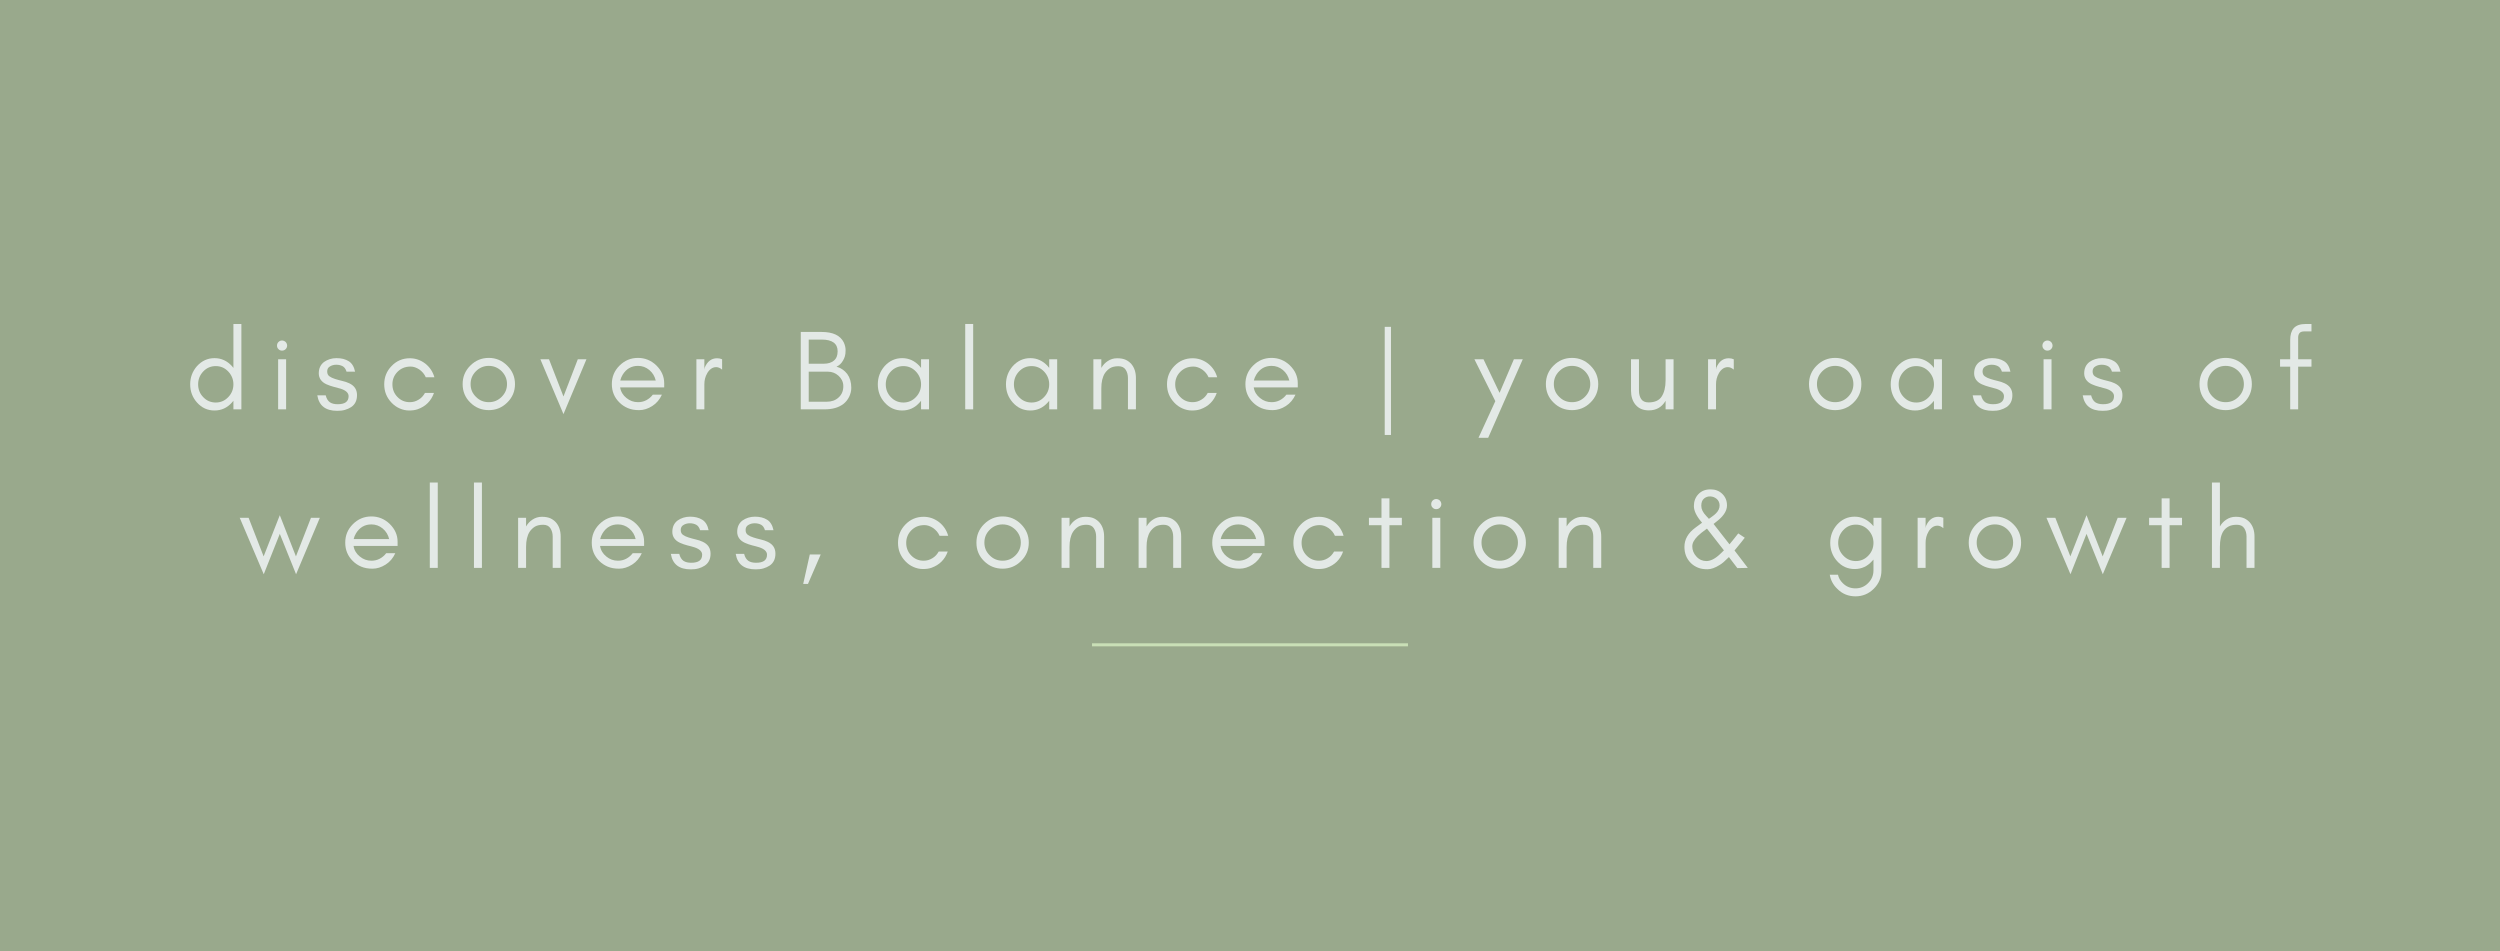 <svg xmlns="http://www.w3.org/2000/svg" xmlns:xlink="http://www.w3.org/1999/xlink" width="820" viewBox="0 0 615 234" height="312" preserveAspectRatio="xMidYMid meet"><defs><g></g></defs><rect x="-61.5" width="738" fill="#ffffff" y="-23.4" height="280.8" fill-opacity="1"></rect><rect x="-61.5" width="738" fill="#99a98c" y="-23.4" height="280.8" fill-opacity="1"></rect><path stroke-linecap="butt" transform="matrix(0.75, 0, 0, 0.75, 268.636, 158.25)" fill="none" stroke-linejoin="miter" d="M 0.001 0.5 L 103.636 0.5 " stroke="#c9dfb6" stroke-width="1" stroke-opacity="1" stroke-miterlimit="4"></path><g fill="#e3e9e6" fill-opacity="1"><g transform="translate(45.522, 100.7)"><g><path d="M 11.898 -6.16 C 11.898 -4.957 11.48 -3.891 10.641 -3.023 C 9.801 -2.129 8.762 -1.68 7.559 -1.68 C 6.328 -1.68 5.293 -2.129 4.453 -3.023 C 3.613 -3.891 3.219 -4.957 3.219 -6.16 C 3.219 -7.336 3.613 -8.398 4.453 -9.297 C 5.293 -10.191 6.328 -10.641 7.559 -10.641 C 8.762 -10.641 9.801 -10.191 10.641 -9.297 C 11.48 -8.398 11.898 -7.336 11.898 -6.16 Z M 13.859 0 L 13.859 -21 L 11.898 -21 L 11.898 -10.191 C 11.785 -10.359 11.648 -10.5 11.535 -10.641 C 10.359 -11.926 8.93 -12.598 7.25 -12.598 C 5.543 -12.598 4.117 -11.926 2.941 -10.641 C 1.82 -9.352 1.262 -7.867 1.262 -6.16 C 1.262 -4.422 1.82 -2.941 2.941 -1.68 C 4.117 -0.363 5.543 0.281 7.25 0.281 C 8.93 0.281 10.359 -0.363 11.535 -1.68 C 11.648 -1.793 11.785 -1.934 11.898 -2.102 L 11.898 0 Z M 13.859 0 "></path></g></g></g><g fill="#e3e9e6" fill-opacity="1"><g transform="translate(66.183, 100.7)"><g><path d="M 4.086 -16.574 C 3.836 -16.797 3.527 -16.938 3.191 -16.938 C 2.855 -16.938 2.547 -16.797 2.324 -16.574 C 2.07 -16.324 1.961 -16.016 1.961 -15.68 C 1.961 -15.344 2.07 -15.035 2.324 -14.812 C 2.547 -14.559 2.855 -14.445 3.191 -14.445 C 3.527 -14.445 3.836 -14.559 4.086 -14.812 C 4.312 -15.035 4.453 -15.344 4.453 -15.68 C 4.453 -16.016 4.312 -16.324 4.086 -16.574 Z M 4.199 0 L 4.199 -12.32 L 2.238 -12.32 L 2.238 0 Z M 4.199 0 "></path></g></g></g><g fill="#e3e9e6" fill-opacity="1"><g transform="translate(77.298, 100.7)"><g><path d="M 3.863 -1.734 C 3.387 -2.07 3.023 -2.633 2.828 -3.445 L 0.758 -3.445 C 1.176 -0.895 2.801 0.363 5.656 0.363 C 6.328 0.363 6.945 0.309 7.531 0.141 C 8.121 -0.027 8.625 -0.254 9.098 -0.559 C 10.051 -1.203 10.527 -2.184 10.527 -3.5 C 10.527 -4.844 9.91 -5.797 8.625 -6.41 C 8.09 -6.664 7.504 -6.859 6.859 -7 C 6.242 -7.141 5.656 -7.309 5.125 -7.477 C 4.562 -7.645 4.117 -7.867 3.75 -8.121 C 3.387 -8.371 3.191 -8.762 3.191 -9.324 C 3.191 -9.883 3.414 -10.305 3.863 -10.555 C 4.312 -10.836 4.844 -10.977 5.43 -10.977 C 6.047 -10.977 6.578 -10.836 7 -10.609 C 7.418 -10.387 7.754 -9.938 7.953 -9.266 L 10.051 -9.266 C 9.801 -10.5 9.266 -11.367 8.484 -11.844 C 7.672 -12.348 6.691 -12.598 5.488 -12.598 C 4.312 -12.598 3.277 -12.262 2.406 -11.648 C 1.566 -11.004 1.121 -10.078 1.121 -8.848 C 1.121 -8.258 1.289 -7.727 1.598 -7.281 C 1.934 -6.805 2.406 -6.438 3.023 -6.16 C 3.582 -5.906 4.172 -5.711 4.789 -5.543 C 5.402 -5.402 5.992 -5.234 6.551 -5.066 C 7.812 -4.648 8.457 -4.031 8.457 -3.246 C 8.457 -1.902 7.559 -1.262 5.766 -1.262 C 5.012 -1.262 4.367 -1.398 3.863 -1.734 Z M 3.863 -1.734 "></path></g></g></g><g fill="#e3e9e6" fill-opacity="1"><g transform="translate(93.257, 100.7)"><g><path d="M 13.605 -7.895 C 13.215 -9.266 12.457 -10.387 11.367 -11.254 C 10.219 -12.121 8.961 -12.57 7.559 -12.57 C 5.797 -12.57 4.285 -11.926 3.078 -10.668 C 1.848 -9.406 1.262 -7.895 1.262 -6.16 C 1.262 -4.395 1.848 -2.91 3.078 -1.625 C 3.641 -1.035 4.285 -0.559 5.066 -0.223 C 5.824 0.113 6.605 0.281 7.391 0.281 C 8.176 0.281 8.875 0.195 9.492 -0.027 C 11.449 -0.727 12.793 -2.043 13.496 -4.031 L 11.281 -4.031 C 10.891 -3.332 10.387 -2.773 9.715 -2.379 C 9.043 -1.961 8.344 -1.766 7.559 -1.766 C 6.355 -1.766 5.348 -2.184 4.508 -3.051 C 3.668 -3.918 3.277 -4.957 3.277 -6.16 C 3.277 -7.309 3.668 -8.344 4.508 -9.211 C 4.898 -9.602 5.348 -9.938 5.879 -10.164 C 6.383 -10.387 7.027 -10.527 7.754 -10.527 C 8.484 -10.527 9.184 -10.273 9.91 -9.801 C 10.609 -9.297 11.145 -8.68 11.48 -7.895 Z M 13.605 -7.895 "></path></g></g></g><g fill="#e3e9e6" fill-opacity="1"><g transform="translate(112.547, 100.7)"><g><path d="M 12.18 -6.215 C 12.18 -4.984 11.73 -3.949 10.863 -3.078 C 9.969 -2.184 8.93 -1.766 7.699 -1.766 C 6.469 -1.766 5.402 -2.184 4.535 -3.078 C 3.641 -3.949 3.219 -4.984 3.219 -6.215 C 3.219 -7.449 3.641 -8.484 4.535 -9.379 C 5.402 -10.246 6.469 -10.695 7.699 -10.695 C 8.93 -10.695 9.969 -10.246 10.863 -9.379 C 11.73 -8.484 12.18 -7.449 12.18 -6.215 Z M 14.141 -6.215 C 14.141 -7.98 13.496 -9.492 12.234 -10.75 C 10.977 -12.012 9.465 -12.656 7.699 -12.656 C 5.906 -12.656 4.395 -12.012 3.137 -10.75 C 1.875 -9.492 1.262 -7.98 1.262 -6.215 C 1.262 -4.422 1.875 -2.91 3.137 -1.68 C 4.395 -0.422 5.934 0.195 7.699 0.195 C 9.434 0.195 10.977 -0.422 12.234 -1.68 C 13.496 -2.91 14.141 -4.422 14.141 -6.215 Z M 14.141 -6.215 "></path></g></g></g><g fill="#e3e9e6" fill-opacity="1"><g transform="translate(132.649, 100.7)"><g><path d="M 5.965 1.176 L 11.617 -12.32 L 9.492 -12.32 L 5.965 -3.164 L 2.406 -12.32 L 0.281 -12.32 Z M 5.965 1.176 "></path></g></g></g><g fill="#e3e9e6" fill-opacity="1"><g transform="translate(149.251, 100.7)"><g><path d="M 14.141 -6.438 C 14.141 -8.121 13.469 -9.574 12.18 -10.836 C 10.918 -12.039 9.406 -12.656 7.699 -12.656 C 5.906 -12.656 4.395 -12.012 3.137 -10.75 C 1.875 -9.492 1.262 -7.98 1.262 -6.215 C 1.262 -4.422 1.875 -2.91 3.137 -1.68 C 3.723 -1.094 4.395 -0.645 5.18 -0.309 C 5.965 0.027 6.887 0.195 7.98 0.195 C 9.07 0.195 10.137 -0.141 11.199 -0.812 C 12.262 -1.484 13.047 -2.438 13.578 -3.613 L 11.34 -3.613 C 10.891 -3.023 10.359 -2.574 9.715 -2.238 C 9.07 -1.902 8.398 -1.766 7.699 -1.766 C 6.637 -1.766 5.684 -2.102 4.844 -2.801 C 4.004 -3.473 3.473 -4.34 3.305 -5.402 L 14.141 -5.402 Z M 12.066 -7.082 L 3.332 -7.082 C 3.445 -7.586 3.641 -8.062 3.918 -8.512 C 4.816 -9.969 6.074 -10.695 7.699 -10.695 C 8.734 -10.695 9.66 -10.359 10.473 -9.688 C 11.312 -8.988 11.816 -8.121 12.066 -7.082 Z M 12.066 -7.082 "></path></g></g></g><g fill="#e3e9e6" fill-opacity="1"><g transform="translate(169.213, 100.7)"><g><path d="M 8.426 -9.77 L 8.426 -12.32 C 8.035 -12.488 7.617 -12.57 7.195 -12.57 C 5.797 -12.57 4.789 -11.785 4.145 -10.273 L 4.059 -9.77 L 4.059 -12.32 L 2.102 -12.32 L 2.102 0 L 4.059 0 L 4.059 -6.16 C 4.059 -7.168 4.285 -8.062 4.758 -8.875 C 4.984 -9.297 5.293 -9.66 5.656 -9.938 C 6.02 -10.219 6.469 -10.387 6.973 -10.387 C 7.477 -10.387 7.953 -10.164 8.426 -9.77 Z M 8.426 -9.77 "></path></g></g></g><g fill="#e3e9e6" fill-opacity="1"><g transform="translate(182.624, 100.7)"><g></g></g></g><g fill="#e3e9e6" fill-opacity="1"><g transform="translate(194.887, 100.7)"><g><path d="M 14.531 -5.293 C 14.531 -6.637 14.195 -7.785 13.551 -8.68 C 12.879 -9.574 11.984 -10.191 10.891 -10.5 C 11.535 -10.777 12.094 -11.281 12.516 -12.039 C 12.711 -12.375 12.852 -12.711 12.961 -13.074 C 13.074 -13.438 13.129 -13.941 13.129 -14.586 C 13.129 -15.203 12.961 -15.848 12.684 -16.461 C 11.844 -18.172 10.023 -19.039 7.25 -19.039 L 2.102 -19.039 L 2.102 0 L 7.922 0 C 9.855 0 11.395 -0.422 12.57 -1.316 C 13.16 -1.766 13.637 -2.352 14 -3.078 C 14.336 -3.781 14.531 -4.508 14.531 -5.293 Z M 11.172 -14.277 C 11.172 -13.242 10.863 -12.488 10.246 -11.984 C 9.633 -11.48 8.82 -11.227 7.812 -11.227 L 4.059 -11.227 L 4.059 -17.164 L 7.25 -17.164 C 9.855 -17.164 11.172 -16.184 11.172 -14.277 Z M 12.57 -5.684 C 12.57 -4.535 12.18 -3.613 11.395 -2.91 C 10.641 -2.211 9.66 -1.875 8.484 -1.875 L 4.059 -1.875 L 4.059 -9.266 L 8.793 -9.266 C 9.77 -9.266 10.641 -8.93 11.395 -8.258 C 11.73 -7.953 12.012 -7.586 12.234 -7.168 C 12.457 -6.719 12.57 -6.242 12.57 -5.684 Z M 12.57 -5.684 "></path></g></g></g><g fill="#e3e9e6" fill-opacity="1"><g transform="translate(214.681, 100.7)"><g><path d="M 11.898 -6.16 C 11.898 -4.957 11.48 -3.891 10.641 -3.023 C 9.801 -2.129 8.762 -1.68 7.559 -1.68 C 6.328 -1.68 5.293 -2.129 4.453 -3.023 C 3.613 -3.891 3.219 -4.957 3.219 -6.16 C 3.219 -7.336 3.613 -8.398 4.453 -9.297 C 5.293 -10.191 6.328 -10.641 7.559 -10.641 C 8.762 -10.641 9.801 -10.191 10.641 -9.297 C 11.48 -8.398 11.898 -7.336 11.898 -6.16 Z M 13.859 0 L 13.859 -12.32 L 11.898 -12.32 L 11.898 -10.191 C 11.785 -10.359 11.648 -10.5 11.535 -10.641 C 10.359 -11.926 8.93 -12.598 7.25 -12.598 C 5.543 -12.598 4.117 -11.926 2.941 -10.641 C 1.82 -9.352 1.262 -7.867 1.262 -6.16 C 1.262 -4.422 1.82 -2.941 2.941 -1.68 C 4.117 -0.363 5.543 0.281 7.25 0.281 C 8.93 0.281 10.359 -0.363 11.535 -1.68 C 11.648 -1.793 11.785 -1.934 11.898 -2.102 L 11.898 0 Z M 13.859 0 "></path></g></g></g><g fill="#e3e9e6" fill-opacity="1"><g transform="translate(235.342, 100.7)"><g><path d="M 4.059 0 L 4.059 -21 L 2.102 -21 L 2.102 0 Z M 4.059 0 "></path></g></g></g><g fill="#e3e9e6" fill-opacity="1"><g transform="translate(246.206, 100.7)"><g><path d="M 11.898 -6.16 C 11.898 -4.957 11.48 -3.891 10.641 -3.023 C 9.801 -2.129 8.762 -1.68 7.559 -1.68 C 6.328 -1.68 5.293 -2.129 4.453 -3.023 C 3.613 -3.891 3.219 -4.957 3.219 -6.16 C 3.219 -7.336 3.613 -8.398 4.453 -9.297 C 5.293 -10.191 6.328 -10.641 7.559 -10.641 C 8.762 -10.641 9.801 -10.191 10.641 -9.297 C 11.48 -8.398 11.898 -7.336 11.898 -6.16 Z M 13.859 0 L 13.859 -12.32 L 11.898 -12.32 L 11.898 -10.191 C 11.785 -10.359 11.648 -10.5 11.535 -10.641 C 10.359 -11.926 8.93 -12.598 7.25 -12.598 C 5.543 -12.598 4.117 -11.926 2.941 -10.641 C 1.82 -9.352 1.262 -7.867 1.262 -6.16 C 1.262 -4.422 1.82 -2.941 2.941 -1.68 C 4.117 -0.363 5.543 0.281 7.25 0.281 C 8.93 0.281 10.359 -0.363 11.535 -1.68 C 11.648 -1.793 11.785 -1.934 11.898 -2.102 L 11.898 0 Z M 13.859 0 "></path></g></g></g><g fill="#e3e9e6" fill-opacity="1"><g transform="translate(266.867, 100.7)"><g><path d="M 10.609 0 L 12.57 0 L 12.57 -7.699 C 12.57 -9.129 12.18 -10.273 11.449 -11.145 C 11.059 -11.59 10.609 -11.926 10.078 -12.18 C 9.52 -12.43 8.82 -12.57 7.953 -12.57 C 7.055 -12.57 6.301 -12.32 5.629 -11.871 C 4.984 -11.449 4.453 -10.891 4.059 -10.191 L 4.059 -12.32 L 2.102 -12.32 L 2.102 0 L 4.059 0 L 4.059 -5.152 C 4.059 -6.719 4.34 -7.953 4.926 -8.875 C 5.262 -9.379 5.684 -9.801 6.215 -10.137 C 6.719 -10.441 7.418 -10.609 8.258 -10.609 C 9.098 -10.609 9.688 -10.305 10.051 -9.742 C 10.414 -9.184 10.609 -8.484 10.609 -7.699 Z M 10.609 0 "></path></g></g></g><g fill="#e3e9e6" fill-opacity="1"><g transform="translate(285.821, 100.7)"><g><path d="M 13.605 -7.895 C 13.215 -9.266 12.457 -10.387 11.367 -11.254 C 10.219 -12.121 8.961 -12.57 7.559 -12.57 C 5.797 -12.57 4.285 -11.926 3.078 -10.668 C 1.848 -9.406 1.262 -7.895 1.262 -6.16 C 1.262 -4.395 1.848 -2.91 3.078 -1.625 C 3.641 -1.035 4.285 -0.559 5.066 -0.223 C 5.824 0.113 6.605 0.281 7.391 0.281 C 8.176 0.281 8.875 0.195 9.492 -0.027 C 11.449 -0.727 12.793 -2.043 13.496 -4.031 L 11.281 -4.031 C 10.891 -3.332 10.387 -2.773 9.715 -2.379 C 9.043 -1.961 8.344 -1.766 7.559 -1.766 C 6.355 -1.766 5.348 -2.184 4.508 -3.051 C 3.668 -3.918 3.277 -4.957 3.277 -6.16 C 3.277 -7.309 3.668 -8.344 4.508 -9.211 C 4.898 -9.602 5.348 -9.938 5.879 -10.164 C 6.383 -10.387 7.027 -10.527 7.754 -10.527 C 8.484 -10.527 9.184 -10.273 9.91 -9.801 C 10.609 -9.297 11.145 -8.68 11.48 -7.895 Z M 13.605 -7.895 "></path></g></g></g><g fill="#e3e9e6" fill-opacity="1"><g transform="translate(305.111, 100.7)"><g><path d="M 14.141 -6.438 C 14.141 -8.121 13.469 -9.574 12.18 -10.836 C 10.918 -12.039 9.406 -12.656 7.699 -12.656 C 5.906 -12.656 4.395 -12.012 3.137 -10.75 C 1.875 -9.492 1.262 -7.98 1.262 -6.215 C 1.262 -4.422 1.875 -2.91 3.137 -1.68 C 3.723 -1.094 4.395 -0.645 5.18 -0.309 C 5.965 0.027 6.887 0.195 7.98 0.195 C 9.07 0.195 10.137 -0.141 11.199 -0.812 C 12.262 -1.484 13.047 -2.438 13.578 -3.613 L 11.34 -3.613 C 10.891 -3.023 10.359 -2.574 9.715 -2.238 C 9.07 -1.902 8.398 -1.766 7.699 -1.766 C 6.637 -1.766 5.684 -2.102 4.844 -2.801 C 4.004 -3.473 3.473 -4.34 3.305 -5.402 L 14.141 -5.402 Z M 12.066 -7.082 L 3.332 -7.082 C 3.445 -7.586 3.641 -8.062 3.918 -8.512 C 4.816 -9.969 6.074 -10.695 7.699 -10.695 C 8.734 -10.695 9.66 -10.359 10.473 -9.688 C 11.312 -8.988 11.816 -8.121 12.066 -7.082 Z M 12.066 -7.082 "></path></g></g></g><g fill="#e3e9e6" fill-opacity="1"><g transform="translate(325.073, 100.7)"><g></g></g></g><g fill="#e3e9e6" fill-opacity="1"><g transform="translate(337.336, 100.7)"><g><path d="M 3.305 6.301 L 4.844 6.301 L 4.844 -20.297 L 3.305 -20.297 Z M 3.305 6.301 "></path></g></g></g><g fill="#e3e9e6" fill-opacity="1"><g transform="translate(350.159, 100.7)"><g></g></g></g><g fill="#e3e9e6" fill-opacity="1"><g transform="translate(362.422, 100.7)"><g><path d="M 3.668 7 L 12.18 -12.32 L 9.996 -12.32 L 6.469 -4.059 L 2.52 -12.32 L 0.281 -12.32 L 5.43 -2.016 L 1.289 7 Z M 3.668 7 "></path></g></g></g><g fill="#e3e9e6" fill-opacity="1"><g transform="translate(379.025, 100.7)"><g><path d="M 12.18 -6.215 C 12.18 -4.984 11.73 -3.949 10.863 -3.078 C 9.969 -2.184 8.93 -1.766 7.699 -1.766 C 6.469 -1.766 5.402 -2.184 4.535 -3.078 C 3.641 -3.949 3.219 -4.984 3.219 -6.215 C 3.219 -7.449 3.641 -8.484 4.535 -9.379 C 5.402 -10.246 6.469 -10.695 7.699 -10.695 C 8.93 -10.695 9.969 -10.246 10.863 -9.379 C 11.73 -8.484 12.18 -7.449 12.18 -6.215 Z M 14.141 -6.215 C 14.141 -7.98 13.496 -9.492 12.234 -10.75 C 10.977 -12.012 9.465 -12.656 7.699 -12.656 C 5.906 -12.656 4.395 -12.012 3.137 -10.75 C 1.875 -9.492 1.262 -7.98 1.262 -6.215 C 1.262 -4.422 1.875 -2.91 3.137 -1.68 C 4.395 -0.422 5.934 0.195 7.699 0.195 C 9.434 0.195 10.977 -0.422 12.234 -1.68 C 13.496 -2.91 14.141 -4.422 14.141 -6.215 Z M 14.141 -6.215 "></path></g></g></g><g fill="#e3e9e6" fill-opacity="1"><g transform="translate(399.126, 100.7)"><g><path d="M 10.609 -2.102 L 10.609 0 L 12.57 0 L 12.57 -12.32 L 10.609 -12.32 L 10.609 -7.168 C 10.609 -5.43 10.273 -4.117 9.633 -3.137 C 9.016 -2.184 7.922 -1.707 6.41 -1.707 C 5.57 -1.707 4.957 -1.988 4.59 -2.547 C 4.227 -3.109 4.059 -3.809 4.059 -4.621 L 4.059 -12.32 L 2.102 -12.32 L 2.102 -4.621 C 2.102 -3.191 2.465 -2.016 3.246 -1.094 C 4.031 -0.195 5.094 0.254 6.496 0.254 C 8.316 0.254 9.688 -0.531 10.609 -2.102 Z M 10.609 -2.102 "></path></g></g></g><g fill="#e3e9e6" fill-opacity="1"><g transform="translate(418.08, 100.7)"><g><path d="M 8.426 -9.77 L 8.426 -12.32 C 8.035 -12.488 7.617 -12.57 7.195 -12.57 C 5.797 -12.57 4.789 -11.785 4.145 -10.273 L 4.059 -9.77 L 4.059 -12.32 L 2.102 -12.32 L 2.102 0 L 4.059 0 L 4.059 -6.16 C 4.059 -7.168 4.285 -8.062 4.758 -8.875 C 4.984 -9.297 5.293 -9.66 5.656 -9.938 C 6.02 -10.219 6.469 -10.387 6.973 -10.387 C 7.477 -10.387 7.953 -10.164 8.426 -9.77 Z M 8.426 -9.77 "></path></g></g></g><g fill="#e3e9e6" fill-opacity="1"><g transform="translate(431.491, 100.7)"><g></g></g></g><g fill="#e3e9e6" fill-opacity="1"><g transform="translate(443.754, 100.7)"><g><path d="M 12.18 -6.215 C 12.18 -4.984 11.73 -3.949 10.863 -3.078 C 9.969 -2.184 8.93 -1.766 7.699 -1.766 C 6.469 -1.766 5.402 -2.184 4.535 -3.078 C 3.641 -3.949 3.219 -4.984 3.219 -6.215 C 3.219 -7.449 3.641 -8.484 4.535 -9.379 C 5.402 -10.246 6.469 -10.695 7.699 -10.695 C 8.93 -10.695 9.969 -10.246 10.863 -9.379 C 11.73 -8.484 12.18 -7.449 12.18 -6.215 Z M 14.141 -6.215 C 14.141 -7.98 13.496 -9.492 12.234 -10.75 C 10.977 -12.012 9.465 -12.656 7.699 -12.656 C 5.906 -12.656 4.395 -12.012 3.137 -10.75 C 1.875 -9.492 1.262 -7.98 1.262 -6.215 C 1.262 -4.422 1.875 -2.91 3.137 -1.68 C 4.395 -0.422 5.934 0.195 7.699 0.195 C 9.434 0.195 10.977 -0.422 12.234 -1.68 C 13.496 -2.91 14.141 -4.422 14.141 -6.215 Z M 14.141 -6.215 "></path></g></g></g><g fill="#e3e9e6" fill-opacity="1"><g transform="translate(463.856, 100.7)"><g><path d="M 11.898 -6.16 C 11.898 -4.957 11.48 -3.891 10.641 -3.023 C 9.801 -2.129 8.762 -1.68 7.559 -1.68 C 6.328 -1.68 5.293 -2.129 4.453 -3.023 C 3.613 -3.891 3.219 -4.957 3.219 -6.16 C 3.219 -7.336 3.613 -8.398 4.453 -9.297 C 5.293 -10.191 6.328 -10.641 7.559 -10.641 C 8.762 -10.641 9.801 -10.191 10.641 -9.297 C 11.48 -8.398 11.898 -7.336 11.898 -6.16 Z M 13.859 0 L 13.859 -12.32 L 11.898 -12.32 L 11.898 -10.191 C 11.785 -10.359 11.648 -10.5 11.535 -10.641 C 10.359 -11.926 8.93 -12.598 7.25 -12.598 C 5.543 -12.598 4.117 -11.926 2.941 -10.641 C 1.82 -9.352 1.262 -7.867 1.262 -6.16 C 1.262 -4.422 1.82 -2.941 2.941 -1.68 C 4.117 -0.363 5.543 0.281 7.25 0.281 C 8.93 0.281 10.359 -0.363 11.535 -1.68 C 11.648 -1.793 11.785 -1.934 11.898 -2.102 L 11.898 0 Z M 13.859 0 "></path></g></g></g><g fill="#e3e9e6" fill-opacity="1"><g transform="translate(484.518, 100.7)"><g><path d="M 3.863 -1.734 C 3.387 -2.07 3.023 -2.633 2.828 -3.445 L 0.758 -3.445 C 1.176 -0.895 2.801 0.363 5.656 0.363 C 6.328 0.363 6.945 0.309 7.531 0.141 C 8.121 -0.027 8.625 -0.254 9.098 -0.559 C 10.051 -1.203 10.527 -2.184 10.527 -3.5 C 10.527 -4.844 9.91 -5.797 8.625 -6.41 C 8.09 -6.664 7.504 -6.859 6.859 -7 C 6.242 -7.141 5.656 -7.309 5.125 -7.477 C 4.562 -7.645 4.117 -7.867 3.75 -8.121 C 3.387 -8.371 3.191 -8.762 3.191 -9.324 C 3.191 -9.883 3.414 -10.305 3.863 -10.555 C 4.312 -10.836 4.844 -10.977 5.43 -10.977 C 6.047 -10.977 6.578 -10.836 7 -10.609 C 7.418 -10.387 7.754 -9.938 7.953 -9.266 L 10.051 -9.266 C 9.801 -10.5 9.266 -11.367 8.484 -11.844 C 7.672 -12.348 6.691 -12.598 5.488 -12.598 C 4.312 -12.598 3.277 -12.262 2.406 -11.648 C 1.566 -11.004 1.121 -10.078 1.121 -8.848 C 1.121 -8.258 1.289 -7.727 1.598 -7.281 C 1.934 -6.805 2.406 -6.438 3.023 -6.16 C 3.582 -5.906 4.172 -5.711 4.789 -5.543 C 5.402 -5.402 5.992 -5.234 6.551 -5.066 C 7.812 -4.648 8.457 -4.031 8.457 -3.246 C 8.457 -1.902 7.559 -1.262 5.766 -1.262 C 5.012 -1.262 4.367 -1.398 3.863 -1.734 Z M 3.863 -1.734 "></path></g></g></g><g fill="#e3e9e6" fill-opacity="1"><g transform="translate(500.476, 100.7)"><g><path d="M 4.086 -16.574 C 3.836 -16.797 3.527 -16.938 3.191 -16.938 C 2.855 -16.938 2.547 -16.797 2.324 -16.574 C 2.07 -16.324 1.961 -16.016 1.961 -15.68 C 1.961 -15.344 2.07 -15.035 2.324 -14.812 C 2.547 -14.559 2.855 -14.445 3.191 -14.445 C 3.527 -14.445 3.836 -14.559 4.086 -14.812 C 4.312 -15.035 4.453 -15.344 4.453 -15.68 C 4.453 -16.016 4.312 -16.324 4.086 -16.574 Z M 4.199 0 L 4.199 -12.32 L 2.238 -12.32 L 2.238 0 Z M 4.199 0 "></path></g></g></g><g fill="#e3e9e6" fill-opacity="1"><g transform="translate(511.591, 100.7)"><g><path d="M 3.863 -1.734 C 3.387 -2.07 3.023 -2.633 2.828 -3.445 L 0.758 -3.445 C 1.176 -0.895 2.801 0.363 5.656 0.363 C 6.328 0.363 6.945 0.309 7.531 0.141 C 8.121 -0.027 8.625 -0.254 9.098 -0.559 C 10.051 -1.203 10.527 -2.184 10.527 -3.5 C 10.527 -4.844 9.91 -5.797 8.625 -6.41 C 8.09 -6.664 7.504 -6.859 6.859 -7 C 6.242 -7.141 5.656 -7.309 5.125 -7.477 C 4.562 -7.645 4.117 -7.867 3.75 -8.121 C 3.387 -8.371 3.191 -8.762 3.191 -9.324 C 3.191 -9.883 3.414 -10.305 3.863 -10.555 C 4.312 -10.836 4.844 -10.977 5.43 -10.977 C 6.047 -10.977 6.578 -10.836 7 -10.609 C 7.418 -10.387 7.754 -9.938 7.953 -9.266 L 10.051 -9.266 C 9.801 -10.5 9.266 -11.367 8.484 -11.844 C 7.672 -12.348 6.691 -12.598 5.488 -12.598 C 4.312 -12.598 3.277 -12.262 2.406 -11.648 C 1.566 -11.004 1.121 -10.078 1.121 -8.848 C 1.121 -8.258 1.289 -7.727 1.598 -7.281 C 1.934 -6.805 2.406 -6.438 3.023 -6.16 C 3.582 -5.906 4.172 -5.711 4.789 -5.543 C 5.402 -5.402 5.992 -5.234 6.551 -5.066 C 7.812 -4.648 8.457 -4.031 8.457 -3.246 C 8.457 -1.902 7.559 -1.262 5.766 -1.262 C 5.012 -1.262 4.367 -1.398 3.863 -1.734 Z M 3.863 -1.734 "></path></g></g></g><g fill="#e3e9e6" fill-opacity="1"><g transform="translate(527.55, 100.7)"><g></g></g></g><g fill="#e3e9e6" fill-opacity="1"><g transform="translate(539.813, 100.7)"><g><path d="M 12.18 -6.215 C 12.18 -4.984 11.73 -3.949 10.863 -3.078 C 9.969 -2.184 8.93 -1.766 7.699 -1.766 C 6.469 -1.766 5.402 -2.184 4.535 -3.078 C 3.641 -3.949 3.219 -4.984 3.219 -6.215 C 3.219 -7.449 3.641 -8.484 4.535 -9.379 C 5.402 -10.246 6.469 -10.695 7.699 -10.695 C 8.93 -10.695 9.969 -10.246 10.863 -9.379 C 11.73 -8.484 12.18 -7.449 12.18 -6.215 Z M 14.141 -6.215 C 14.141 -7.98 13.496 -9.492 12.234 -10.75 C 10.977 -12.012 9.465 -12.656 7.699 -12.656 C 5.906 -12.656 4.395 -12.012 3.137 -10.75 C 1.875 -9.492 1.262 -7.98 1.262 -6.215 C 1.262 -4.422 1.875 -2.91 3.137 -1.68 C 4.395 -0.422 5.934 0.195 7.699 0.195 C 9.434 0.195 10.977 -0.422 12.234 -1.68 C 13.496 -2.91 14.141 -4.422 14.141 -6.215 Z M 14.141 -6.215 "></path></g></g></g><g fill="#e3e9e6" fill-opacity="1"><g transform="translate(559.915, 100.7)"><g><path d="M 8.707 -19.18 L 8.707 -21 L 7.309 -21 C 5.906 -21 4.926 -20.633 4.34 -19.961 C 3.75 -19.289 3.473 -18.309 3.473 -17.078 L 3.473 -12.32 L 0.98 -12.32 L 0.98 -10.5 L 3.473 -10.5 L 3.473 0 L 5.43 0 L 5.43 -10.5 L 8.707 -10.5 L 8.707 -12.32 L 5.43 -12.32 L 5.43 -17.637 C 5.43 -18.059 5.516 -18.422 5.738 -18.73 C 5.934 -19.012 6.355 -19.18 7.027 -19.18 Z M 8.707 -19.18 "></path></g></g></g><g fill="#e3e9e6" fill-opacity="1"><g transform="translate(58.693, 139.7)"><g><path d="M 14.141 1.566 L 19.988 -12.32 L 17.805 -12.32 L 14.109 -2.828 L 10.137 -12.961 L 6.16 -2.828 L 2.465 -12.32 L 0.281 -12.32 L 6.188 1.566 L 10.137 -8.371 Z M 14.141 1.566 "></path></g></g></g><g fill="#e3e9e6" fill-opacity="1"><g transform="translate(83.667, 139.7)"><g><path d="M 14.141 -6.438 C 14.141 -8.121 13.469 -9.574 12.18 -10.836 C 10.918 -12.039 9.406 -12.656 7.699 -12.656 C 5.906 -12.656 4.395 -12.012 3.137 -10.75 C 1.875 -9.492 1.262 -7.98 1.262 -6.215 C 1.262 -4.422 1.875 -2.91 3.137 -1.68 C 3.723 -1.094 4.395 -0.645 5.18 -0.309 C 5.965 0.027 6.887 0.195 7.98 0.195 C 9.07 0.195 10.137 -0.141 11.199 -0.812 C 12.262 -1.484 13.047 -2.438 13.578 -3.613 L 11.34 -3.613 C 10.891 -3.023 10.359 -2.574 9.715 -2.238 C 9.07 -1.902 8.398 -1.766 7.699 -1.766 C 6.637 -1.766 5.684 -2.102 4.844 -2.801 C 4.004 -3.473 3.473 -4.34 3.305 -5.402 L 14.141 -5.402 Z M 12.066 -7.082 L 3.332 -7.082 C 3.445 -7.586 3.641 -8.062 3.918 -8.512 C 4.816 -9.969 6.074 -10.695 7.699 -10.695 C 8.734 -10.695 9.66 -10.359 10.473 -9.688 C 11.312 -8.988 11.816 -8.121 12.066 -7.082 Z M 12.066 -7.082 "></path></g></g></g><g fill="#e3e9e6" fill-opacity="1"><g transform="translate(103.629, 139.7)"><g><path d="M 4.059 0 L 4.059 -21 L 2.102 -21 L 2.102 0 Z M 4.059 0 "></path></g></g></g><g fill="#e3e9e6" fill-opacity="1"><g transform="translate(114.492, 139.7)"><g><path d="M 4.059 0 L 4.059 -21 L 2.102 -21 L 2.102 0 Z M 4.059 0 "></path></g></g></g><g fill="#e3e9e6" fill-opacity="1"><g transform="translate(125.355, 139.7)"><g><path d="M 10.609 0 L 12.57 0 L 12.57 -7.699 C 12.57 -9.129 12.18 -10.273 11.449 -11.145 C 11.059 -11.59 10.609 -11.926 10.078 -12.18 C 9.52 -12.43 8.82 -12.57 7.953 -12.57 C 7.055 -12.57 6.301 -12.32 5.629 -11.871 C 4.984 -11.449 4.453 -10.891 4.059 -10.191 L 4.059 -12.32 L 2.102 -12.32 L 2.102 0 L 4.059 0 L 4.059 -5.152 C 4.059 -6.719 4.34 -7.953 4.926 -8.875 C 5.262 -9.379 5.684 -9.801 6.215 -10.137 C 6.719 -10.441 7.418 -10.609 8.258 -10.609 C 9.098 -10.609 9.688 -10.305 10.051 -9.742 C 10.414 -9.184 10.609 -8.484 10.609 -7.699 Z M 10.609 0 "></path></g></g></g><g fill="#e3e9e6" fill-opacity="1"><g transform="translate(144.309, 139.7)"><g><path d="M 14.141 -6.438 C 14.141 -8.121 13.469 -9.574 12.18 -10.836 C 10.918 -12.039 9.406 -12.656 7.699 -12.656 C 5.906 -12.656 4.395 -12.012 3.137 -10.75 C 1.875 -9.492 1.262 -7.98 1.262 -6.215 C 1.262 -4.422 1.875 -2.91 3.137 -1.68 C 3.723 -1.094 4.395 -0.645 5.18 -0.309 C 5.965 0.027 6.887 0.195 7.98 0.195 C 9.07 0.195 10.137 -0.141 11.199 -0.812 C 12.262 -1.484 13.047 -2.438 13.578 -3.613 L 11.34 -3.613 C 10.891 -3.023 10.359 -2.574 9.715 -2.238 C 9.07 -1.902 8.398 -1.766 7.699 -1.766 C 6.637 -1.766 5.684 -2.102 4.844 -2.801 C 4.004 -3.473 3.473 -4.34 3.305 -5.402 L 14.141 -5.402 Z M 12.066 -7.082 L 3.332 -7.082 C 3.445 -7.586 3.641 -8.062 3.918 -8.512 C 4.816 -9.969 6.074 -10.695 7.699 -10.695 C 8.734 -10.695 9.66 -10.359 10.473 -9.688 C 11.312 -8.988 11.816 -8.121 12.066 -7.082 Z M 12.066 -7.082 "></path></g></g></g><g fill="#e3e9e6" fill-opacity="1"><g transform="translate(164.271, 139.7)"><g><path d="M 3.863 -1.734 C 3.387 -2.07 3.023 -2.633 2.828 -3.445 L 0.758 -3.445 C 1.176 -0.895 2.801 0.363 5.656 0.363 C 6.328 0.363 6.945 0.309 7.531 0.141 C 8.121 -0.027 8.625 -0.254 9.098 -0.559 C 10.051 -1.203 10.527 -2.184 10.527 -3.5 C 10.527 -4.844 9.91 -5.797 8.625 -6.41 C 8.09 -6.664 7.504 -6.859 6.859 -7 C 6.242 -7.141 5.656 -7.309 5.125 -7.477 C 4.562 -7.645 4.117 -7.867 3.75 -8.121 C 3.387 -8.371 3.191 -8.762 3.191 -9.324 C 3.191 -9.883 3.414 -10.305 3.863 -10.555 C 4.312 -10.836 4.844 -10.977 5.43 -10.977 C 6.047 -10.977 6.578 -10.836 7 -10.609 C 7.418 -10.387 7.754 -9.938 7.953 -9.266 L 10.051 -9.266 C 9.801 -10.5 9.266 -11.367 8.484 -11.844 C 7.672 -12.348 6.691 -12.598 5.488 -12.598 C 4.312 -12.598 3.277 -12.262 2.406 -11.648 C 1.566 -11.004 1.121 -10.078 1.121 -8.848 C 1.121 -8.258 1.289 -7.727 1.598 -7.281 C 1.934 -6.805 2.406 -6.438 3.023 -6.16 C 3.582 -5.906 4.172 -5.711 4.789 -5.543 C 5.402 -5.402 5.992 -5.234 6.551 -5.066 C 7.812 -4.648 8.457 -4.031 8.457 -3.246 C 8.457 -1.902 7.559 -1.262 5.766 -1.262 C 5.012 -1.262 4.367 -1.398 3.863 -1.734 Z M 3.863 -1.734 "></path></g></g></g><g fill="#e3e9e6" fill-opacity="1"><g transform="translate(180.229, 139.7)"><g><path d="M 3.863 -1.734 C 3.387 -2.07 3.023 -2.633 2.828 -3.445 L 0.758 -3.445 C 1.176 -0.895 2.801 0.363 5.656 0.363 C 6.328 0.363 6.945 0.309 7.531 0.141 C 8.121 -0.027 8.625 -0.254 9.098 -0.559 C 10.051 -1.203 10.527 -2.184 10.527 -3.5 C 10.527 -4.844 9.91 -5.797 8.625 -6.41 C 8.09 -6.664 7.504 -6.859 6.859 -7 C 6.242 -7.141 5.656 -7.309 5.125 -7.477 C 4.562 -7.645 4.117 -7.867 3.75 -8.121 C 3.387 -8.371 3.191 -8.762 3.191 -9.324 C 3.191 -9.883 3.414 -10.305 3.863 -10.555 C 4.312 -10.836 4.844 -10.977 5.43 -10.977 C 6.047 -10.977 6.578 -10.836 7 -10.609 C 7.418 -10.387 7.754 -9.938 7.953 -9.266 L 10.051 -9.266 C 9.801 -10.5 9.266 -11.367 8.484 -11.844 C 7.672 -12.348 6.691 -12.598 5.488 -12.598 C 4.312 -12.598 3.277 -12.262 2.406 -11.648 C 1.566 -11.004 1.121 -10.078 1.121 -8.848 C 1.121 -8.258 1.289 -7.727 1.598 -7.281 C 1.934 -6.805 2.406 -6.438 3.023 -6.16 C 3.582 -5.906 4.172 -5.711 4.789 -5.543 C 5.402 -5.402 5.992 -5.234 6.551 -5.066 C 7.812 -4.648 8.457 -4.031 8.457 -3.246 C 8.457 -1.902 7.559 -1.262 5.766 -1.262 C 5.012 -1.262 4.367 -1.398 3.863 -1.734 Z M 3.863 -1.734 "></path></g></g></g><g fill="#e3e9e6" fill-opacity="1"><g transform="translate(196.188, 139.7)"><g><path d="M 5.711 -3.305 L 3.023 -3.305 L 1.398 3.949 L 2.574 3.949 Z M 5.711 -3.305 "></path></g></g></g><g fill="#e3e9e6" fill-opacity="1"><g transform="translate(207.387, 139.7)"><g></g></g></g><g fill="#e3e9e6" fill-opacity="1"><g transform="translate(219.65, 139.7)"><g><path d="M 13.605 -7.895 C 13.215 -9.266 12.457 -10.387 11.367 -11.254 C 10.219 -12.121 8.961 -12.57 7.559 -12.57 C 5.797 -12.57 4.285 -11.926 3.078 -10.668 C 1.848 -9.406 1.262 -7.895 1.262 -6.16 C 1.262 -4.395 1.848 -2.91 3.078 -1.625 C 3.641 -1.035 4.285 -0.559 5.066 -0.223 C 5.824 0.113 6.605 0.281 7.391 0.281 C 8.176 0.281 8.875 0.195 9.492 -0.027 C 11.449 -0.727 12.793 -2.043 13.496 -4.031 L 11.281 -4.031 C 10.891 -3.332 10.387 -2.773 9.715 -2.379 C 9.043 -1.961 8.344 -1.766 7.559 -1.766 C 6.355 -1.766 5.348 -2.184 4.508 -3.051 C 3.668 -3.918 3.277 -4.957 3.277 -6.16 C 3.277 -7.309 3.668 -8.344 4.508 -9.211 C 4.898 -9.602 5.348 -9.938 5.879 -10.164 C 6.383 -10.387 7.027 -10.527 7.754 -10.527 C 8.484 -10.527 9.184 -10.273 9.91 -9.801 C 10.609 -9.297 11.145 -8.68 11.48 -7.895 Z M 13.605 -7.895 "></path></g></g></g><g fill="#e3e9e6" fill-opacity="1"><g transform="translate(238.94, 139.7)"><g><path d="M 12.18 -6.215 C 12.18 -4.984 11.73 -3.949 10.863 -3.078 C 9.969 -2.184 8.93 -1.766 7.699 -1.766 C 6.469 -1.766 5.402 -2.184 4.535 -3.078 C 3.641 -3.949 3.219 -4.984 3.219 -6.215 C 3.219 -7.449 3.641 -8.484 4.535 -9.379 C 5.402 -10.246 6.469 -10.695 7.699 -10.695 C 8.93 -10.695 9.969 -10.246 10.863 -9.379 C 11.73 -8.484 12.18 -7.449 12.18 -6.215 Z M 14.141 -6.215 C 14.141 -7.98 13.496 -9.492 12.234 -10.75 C 10.977 -12.012 9.465 -12.656 7.699 -12.656 C 5.906 -12.656 4.395 -12.012 3.137 -10.75 C 1.875 -9.492 1.262 -7.98 1.262 -6.215 C 1.262 -4.422 1.875 -2.91 3.137 -1.68 C 4.395 -0.422 5.934 0.195 7.699 0.195 C 9.434 0.195 10.977 -0.422 12.234 -1.68 C 13.496 -2.91 14.141 -4.422 14.141 -6.215 Z M 14.141 -6.215 "></path></g></g></g><g fill="#e3e9e6" fill-opacity="1"><g transform="translate(259.042, 139.7)"><g><path d="M 10.609 0 L 12.57 0 L 12.57 -7.699 C 12.57 -9.129 12.18 -10.273 11.449 -11.145 C 11.059 -11.59 10.609 -11.926 10.078 -12.18 C 9.52 -12.43 8.82 -12.57 7.953 -12.57 C 7.055 -12.57 6.301 -12.32 5.629 -11.871 C 4.984 -11.449 4.453 -10.891 4.059 -10.191 L 4.059 -12.32 L 2.102 -12.32 L 2.102 0 L 4.059 0 L 4.059 -5.152 C 4.059 -6.719 4.34 -7.953 4.926 -8.875 C 5.262 -9.379 5.684 -9.801 6.215 -10.137 C 6.719 -10.441 7.418 -10.609 8.258 -10.609 C 9.098 -10.609 9.688 -10.305 10.051 -9.742 C 10.414 -9.184 10.609 -8.484 10.609 -7.699 Z M 10.609 0 "></path></g></g></g><g fill="#e3e9e6" fill-opacity="1"><g transform="translate(277.996, 139.7)"><g><path d="M 10.609 0 L 12.57 0 L 12.57 -7.699 C 12.57 -9.129 12.18 -10.273 11.449 -11.145 C 11.059 -11.59 10.609 -11.926 10.078 -12.18 C 9.52 -12.43 8.82 -12.57 7.953 -12.57 C 7.055 -12.57 6.301 -12.32 5.629 -11.871 C 4.984 -11.449 4.453 -10.891 4.059 -10.191 L 4.059 -12.32 L 2.102 -12.32 L 2.102 0 L 4.059 0 L 4.059 -5.152 C 4.059 -6.719 4.34 -7.953 4.926 -8.875 C 5.262 -9.379 5.684 -9.801 6.215 -10.137 C 6.719 -10.441 7.418 -10.609 8.258 -10.609 C 9.098 -10.609 9.688 -10.305 10.051 -9.742 C 10.414 -9.184 10.609 -8.484 10.609 -7.699 Z M 10.609 0 "></path></g></g></g><g fill="#e3e9e6" fill-opacity="1"><g transform="translate(296.95, 139.7)"><g><path d="M 14.141 -6.438 C 14.141 -8.121 13.469 -9.574 12.18 -10.836 C 10.918 -12.039 9.406 -12.656 7.699 -12.656 C 5.906 -12.656 4.395 -12.012 3.137 -10.75 C 1.875 -9.492 1.262 -7.98 1.262 -6.215 C 1.262 -4.422 1.875 -2.91 3.137 -1.68 C 3.723 -1.094 4.395 -0.645 5.18 -0.309 C 5.965 0.027 6.887 0.195 7.98 0.195 C 9.07 0.195 10.137 -0.141 11.199 -0.812 C 12.262 -1.484 13.047 -2.438 13.578 -3.613 L 11.34 -3.613 C 10.891 -3.023 10.359 -2.574 9.715 -2.238 C 9.07 -1.902 8.398 -1.766 7.699 -1.766 C 6.637 -1.766 5.684 -2.102 4.844 -2.801 C 4.004 -3.473 3.473 -4.34 3.305 -5.402 L 14.141 -5.402 Z M 12.066 -7.082 L 3.332 -7.082 C 3.445 -7.586 3.641 -8.062 3.918 -8.512 C 4.816 -9.969 6.074 -10.695 7.699 -10.695 C 8.734 -10.695 9.66 -10.359 10.473 -9.688 C 11.312 -8.988 11.816 -8.121 12.066 -7.082 Z M 12.066 -7.082 "></path></g></g></g><g fill="#e3e9e6" fill-opacity="1"><g transform="translate(316.912, 139.7)"><g><path d="M 13.605 -7.895 C 13.215 -9.266 12.457 -10.387 11.367 -11.254 C 10.219 -12.121 8.961 -12.57 7.559 -12.57 C 5.797 -12.57 4.285 -11.926 3.078 -10.668 C 1.848 -9.406 1.262 -7.895 1.262 -6.16 C 1.262 -4.395 1.848 -2.91 3.078 -1.625 C 3.641 -1.035 4.285 -0.559 5.066 -0.223 C 5.824 0.113 6.605 0.281 7.391 0.281 C 8.176 0.281 8.875 0.195 9.492 -0.027 C 11.449 -0.727 12.793 -2.043 13.496 -4.031 L 11.281 -4.031 C 10.891 -3.332 10.387 -2.773 9.715 -2.379 C 9.043 -1.961 8.344 -1.766 7.559 -1.766 C 6.355 -1.766 5.348 -2.184 4.508 -3.051 C 3.668 -3.918 3.277 -4.957 3.277 -6.16 C 3.277 -7.309 3.668 -8.344 4.508 -9.211 C 4.898 -9.602 5.348 -9.938 5.879 -10.164 C 6.383 -10.387 7.027 -10.527 7.754 -10.527 C 8.484 -10.527 9.184 -10.273 9.91 -9.801 C 10.609 -9.297 11.145 -8.68 11.48 -7.895 Z M 13.605 -7.895 "></path></g></g></g><g fill="#e3e9e6" fill-opacity="1"><g transform="translate(336.202, 139.7)"><g><path d="M 0.559 -10.5 L 3.641 -10.5 L 3.641 0 L 5.598 0 L 5.598 -10.5 L 8.652 -10.5 L 8.652 -12.32 L 5.598 -12.32 L 5.598 -17.105 L 3.641 -17.105 L 3.641 -12.32 L 0.559 -12.32 Z M 0.559 -10.5 "></path></g></g></g><g fill="#e3e9e6" fill-opacity="1"><g transform="translate(350.116, 139.7)"><g><path d="M 4.086 -16.574 C 3.836 -16.797 3.527 -16.938 3.191 -16.938 C 2.855 -16.938 2.547 -16.797 2.324 -16.574 C 2.07 -16.324 1.961 -16.016 1.961 -15.68 C 1.961 -15.344 2.07 -15.035 2.324 -14.812 C 2.547 -14.559 2.855 -14.445 3.191 -14.445 C 3.527 -14.445 3.836 -14.559 4.086 -14.812 C 4.312 -15.035 4.453 -15.344 4.453 -15.68 C 4.453 -16.016 4.312 -16.324 4.086 -16.574 Z M 4.199 0 L 4.199 -12.32 L 2.238 -12.32 L 2.238 0 Z M 4.199 0 "></path></g></g></g><g fill="#e3e9e6" fill-opacity="1"><g transform="translate(361.231, 139.7)"><g><path d="M 12.18 -6.215 C 12.18 -4.984 11.73 -3.949 10.863 -3.078 C 9.969 -2.184 8.93 -1.766 7.699 -1.766 C 6.469 -1.766 5.402 -2.184 4.535 -3.078 C 3.641 -3.949 3.219 -4.984 3.219 -6.215 C 3.219 -7.449 3.641 -8.484 4.535 -9.379 C 5.402 -10.246 6.469 -10.695 7.699 -10.695 C 8.93 -10.695 9.969 -10.246 10.863 -9.379 C 11.73 -8.484 12.18 -7.449 12.18 -6.215 Z M 14.141 -6.215 C 14.141 -7.98 13.496 -9.492 12.234 -10.75 C 10.977 -12.012 9.465 -12.656 7.699 -12.656 C 5.906 -12.656 4.395 -12.012 3.137 -10.75 C 1.875 -9.492 1.262 -7.98 1.262 -6.215 C 1.262 -4.422 1.875 -2.91 3.137 -1.68 C 4.395 -0.422 5.934 0.195 7.699 0.195 C 9.434 0.195 10.977 -0.422 12.234 -1.68 C 13.496 -2.91 14.141 -4.422 14.141 -6.215 Z M 14.141 -6.215 "></path></g></g></g><g fill="#e3e9e6" fill-opacity="1"><g transform="translate(381.333, 139.7)"><g><path d="M 10.609 0 L 12.57 0 L 12.57 -7.699 C 12.57 -9.129 12.18 -10.273 11.449 -11.145 C 11.059 -11.59 10.609 -11.926 10.078 -12.18 C 9.52 -12.43 8.82 -12.57 7.953 -12.57 C 7.055 -12.57 6.301 -12.32 5.629 -11.871 C 4.984 -11.449 4.453 -10.891 4.059 -10.191 L 4.059 -12.32 L 2.102 -12.32 L 2.102 0 L 4.059 0 L 4.059 -5.152 C 4.059 -6.719 4.34 -7.953 4.926 -8.875 C 5.262 -9.379 5.684 -9.801 6.215 -10.137 C 6.719 -10.441 7.418 -10.609 8.258 -10.609 C 9.098 -10.609 9.688 -10.305 10.051 -9.742 C 10.414 -9.184 10.609 -8.484 10.609 -7.699 Z M 10.609 0 "></path></g></g></g><g fill="#e3e9e6" fill-opacity="1"><g transform="translate(400.287, 139.7)"><g></g></g></g><g fill="#e3e9e6" fill-opacity="1"><g transform="translate(412.55, 139.7)"><g><path d="M 7.363 -9.66 L 11.535 -4.312 C 11.254 -4.031 10.945 -3.723 10.609 -3.414 C 9.379 -2.238 8.23 -1.68 7.223 -1.68 C 6.27 -1.68 5.43 -2.043 4.758 -2.801 C 4.086 -3.527 3.75 -4.367 3.75 -5.32 C 3.75 -6.102 4.199 -6.945 5.125 -7.867 C 5.543 -8.289 6.27 -8.875 7.363 -9.66 Z M 7.195 -12.766 C 6.355 -13.637 5.965 -14.445 5.965 -15.285 C 5.965 -16.098 6.188 -16.688 6.664 -17.078 C 7.113 -17.441 7.645 -17.609 8.203 -17.582 C 8.762 -17.555 9.297 -17.359 9.77 -16.965 C 10.219 -16.574 10.473 -16.016 10.473 -15.344 C 10.473 -14.645 10.164 -14 9.574 -13.41 C 9.297 -13.129 9.016 -12.906 8.707 -12.684 C 8.398 -12.457 8.121 -12.262 7.84 -12.066 C 7.617 -12.289 7.418 -12.543 7.195 -12.766 Z M 16.66 -7.418 L 15.062 -8.484 L 14 -7.141 C 13.637 -6.691 13.27 -6.242 12.906 -5.797 L 8.988 -10.809 C 9.324 -11.086 9.715 -11.367 10.105 -11.703 C 11.562 -12.906 12.289 -14.141 12.289 -15.371 C 12.289 -16.52 11.898 -17.469 11.113 -18.227 C 10.359 -18.953 9.406 -19.316 8.23 -19.316 C 7 -19.316 5.992 -18.926 5.262 -18.141 C 4.508 -17.359 4.145 -16.379 4.145 -15.203 C 4.145 -14.027 4.816 -12.656 6.16 -11.113 C 5.598 -10.695 5.039 -10.305 4.535 -9.91 C 2.715 -8.594 1.82 -7 1.82 -5.18 C 1.82 -3.582 2.324 -2.27 3.387 -1.203 C 3.891 -0.699 4.48 -0.336 5.152 -0.055 C 5.824 0.223 6.605 0.336 7.477 0.336 C 8.371 0.336 9.352 0 10.5 -0.727 C 11.086 -1.062 11.816 -1.707 12.766 -2.66 L 14.84 0.055 L 17.414 0 L 14.141 -4.285 C 15.539 -5.965 16.379 -7.027 16.66 -7.418 Z M 16.66 -7.418 "></path></g></g></g><g fill="#e3e9e6" fill-opacity="1"><g transform="translate(436.544, 139.7)"><g></g></g></g><g fill="#e3e9e6" fill-opacity="1"><g transform="translate(448.807, 139.7)"><g><path d="M 12.066 -6.16 C 12.066 -4.957 11.648 -3.891 10.809 -3.023 C 9.969 -2.129 8.93 -1.68 7.727 -1.68 C 6.523 -1.68 5.488 -2.129 4.648 -3.023 C 3.809 -3.891 3.387 -4.926 3.387 -6.16 C 3.387 -7.363 3.809 -8.398 4.648 -9.297 C 5.488 -10.191 6.523 -10.641 7.727 -10.641 C 8.93 -10.641 9.969 -10.191 10.809 -9.297 C 11.648 -8.398 12.066 -7.336 12.066 -6.16 Z M 3.332 1.68 L 1.316 1.68 C 1.539 2.996 2.129 4.145 3.137 5.125 C 4.367 6.383 5.879 7 7.645 7 C 9.379 7 10.891 6.383 12.152 5.125 C 13.383 3.891 14.027 2.379 14.027 0.617 L 14.027 -12.32 L 12.066 -12.32 L 12.066 -10.246 C 11.953 -10.359 11.844 -10.5 11.73 -10.641 C 10.5 -11.926 9.07 -12.598 7.449 -12.598 C 5.711 -12.598 4.285 -11.926 3.109 -10.641 C 1.988 -9.352 1.43 -7.867 1.43 -6.16 C 1.43 -4.422 1.988 -2.941 3.109 -1.68 C 4.285 -0.363 5.711 0.281 7.449 0.281 C 9.129 0.281 10.555 -0.363 11.73 -1.68 C 11.844 -1.793 11.953 -1.934 12.066 -2.043 L 12.066 0.617 C 12.066 1.848 11.617 2.883 10.75 3.75 C 9.883 4.621 8.848 5.039 7.645 5.039 C 6.41 5.039 5.375 4.621 4.508 3.75 C 3.891 3.137 3.5 2.465 3.332 1.68 Z M 3.332 1.68 "></path></g></g></g><g fill="#e3e9e6" fill-opacity="1"><g transform="translate(469.636, 139.7)"><g><path d="M 8.426 -9.77 L 8.426 -12.32 C 8.035 -12.488 7.617 -12.57 7.195 -12.57 C 5.797 -12.57 4.789 -11.785 4.145 -10.273 L 4.059 -9.77 L 4.059 -12.32 L 2.102 -12.32 L 2.102 0 L 4.059 0 L 4.059 -6.16 C 4.059 -7.168 4.285 -8.062 4.758 -8.875 C 4.984 -9.297 5.293 -9.66 5.656 -9.938 C 6.02 -10.219 6.469 -10.387 6.973 -10.387 C 7.477 -10.387 7.953 -10.164 8.426 -9.77 Z M 8.426 -9.77 "></path></g></g></g><g fill="#e3e9e6" fill-opacity="1"><g transform="translate(483.047, 139.7)"><g><path d="M 12.18 -6.215 C 12.18 -4.984 11.73 -3.949 10.863 -3.078 C 9.969 -2.184 8.93 -1.766 7.699 -1.766 C 6.469 -1.766 5.402 -2.184 4.535 -3.078 C 3.641 -3.949 3.219 -4.984 3.219 -6.215 C 3.219 -7.449 3.641 -8.484 4.535 -9.379 C 5.402 -10.246 6.469 -10.695 7.699 -10.695 C 8.93 -10.695 9.969 -10.246 10.863 -9.379 C 11.73 -8.484 12.18 -7.449 12.18 -6.215 Z M 14.141 -6.215 C 14.141 -7.98 13.496 -9.492 12.234 -10.75 C 10.977 -12.012 9.465 -12.656 7.699 -12.656 C 5.906 -12.656 4.395 -12.012 3.137 -10.75 C 1.875 -9.492 1.262 -7.98 1.262 -6.215 C 1.262 -4.422 1.875 -2.91 3.137 -1.68 C 4.395 -0.422 5.934 0.195 7.699 0.195 C 9.434 0.195 10.977 -0.422 12.234 -1.68 C 13.496 -2.91 14.141 -4.422 14.141 -6.215 Z M 14.141 -6.215 "></path></g></g></g><g fill="#e3e9e6" fill-opacity="1"><g transform="translate(503.149, 139.7)"><g><path d="M 14.141 1.566 L 19.988 -12.32 L 17.805 -12.32 L 14.109 -2.828 L 10.137 -12.961 L 6.16 -2.828 L 2.465 -12.32 L 0.281 -12.32 L 6.188 1.566 L 10.137 -8.371 Z M 14.141 1.566 "></path></g></g></g><g fill="#e3e9e6" fill-opacity="1"><g transform="translate(528.122, 139.7)"><g><path d="M 0.559 -10.5 L 3.641 -10.5 L 3.641 0 L 5.598 0 L 5.598 -10.5 L 8.652 -10.5 L 8.652 -12.32 L 5.598 -12.32 L 5.598 -17.105 L 3.641 -17.105 L 3.641 -12.32 L 0.559 -12.32 Z M 0.559 -10.5 "></path></g></g></g><g fill="#e3e9e6" fill-opacity="1"><g transform="translate(542.037, 139.7)"><g><path d="M 4.059 0 L 4.059 -5.152 C 4.059 -6.859 4.34 -8.148 4.926 -9.043 C 5.262 -9.547 5.684 -9.91 6.215 -10.191 C 6.719 -10.473 7.418 -10.609 8.258 -10.609 C 9.098 -10.609 9.688 -10.305 10.051 -9.742 C 10.414 -9.184 10.609 -8.484 10.609 -7.699 L 10.609 0 L 12.57 0 L 12.57 -7.699 C 12.57 -9.129 12.18 -10.273 11.449 -11.145 C 11.059 -11.59 10.609 -11.926 10.078 -12.18 C 9.52 -12.43 8.82 -12.57 7.953 -12.57 C 7.055 -12.57 6.301 -12.32 5.629 -11.871 C 4.984 -11.449 4.453 -10.891 4.059 -10.191 L 4.059 -21 L 2.102 -21 L 2.102 0 Z M 4.059 0 "></path></g></g></g></svg>